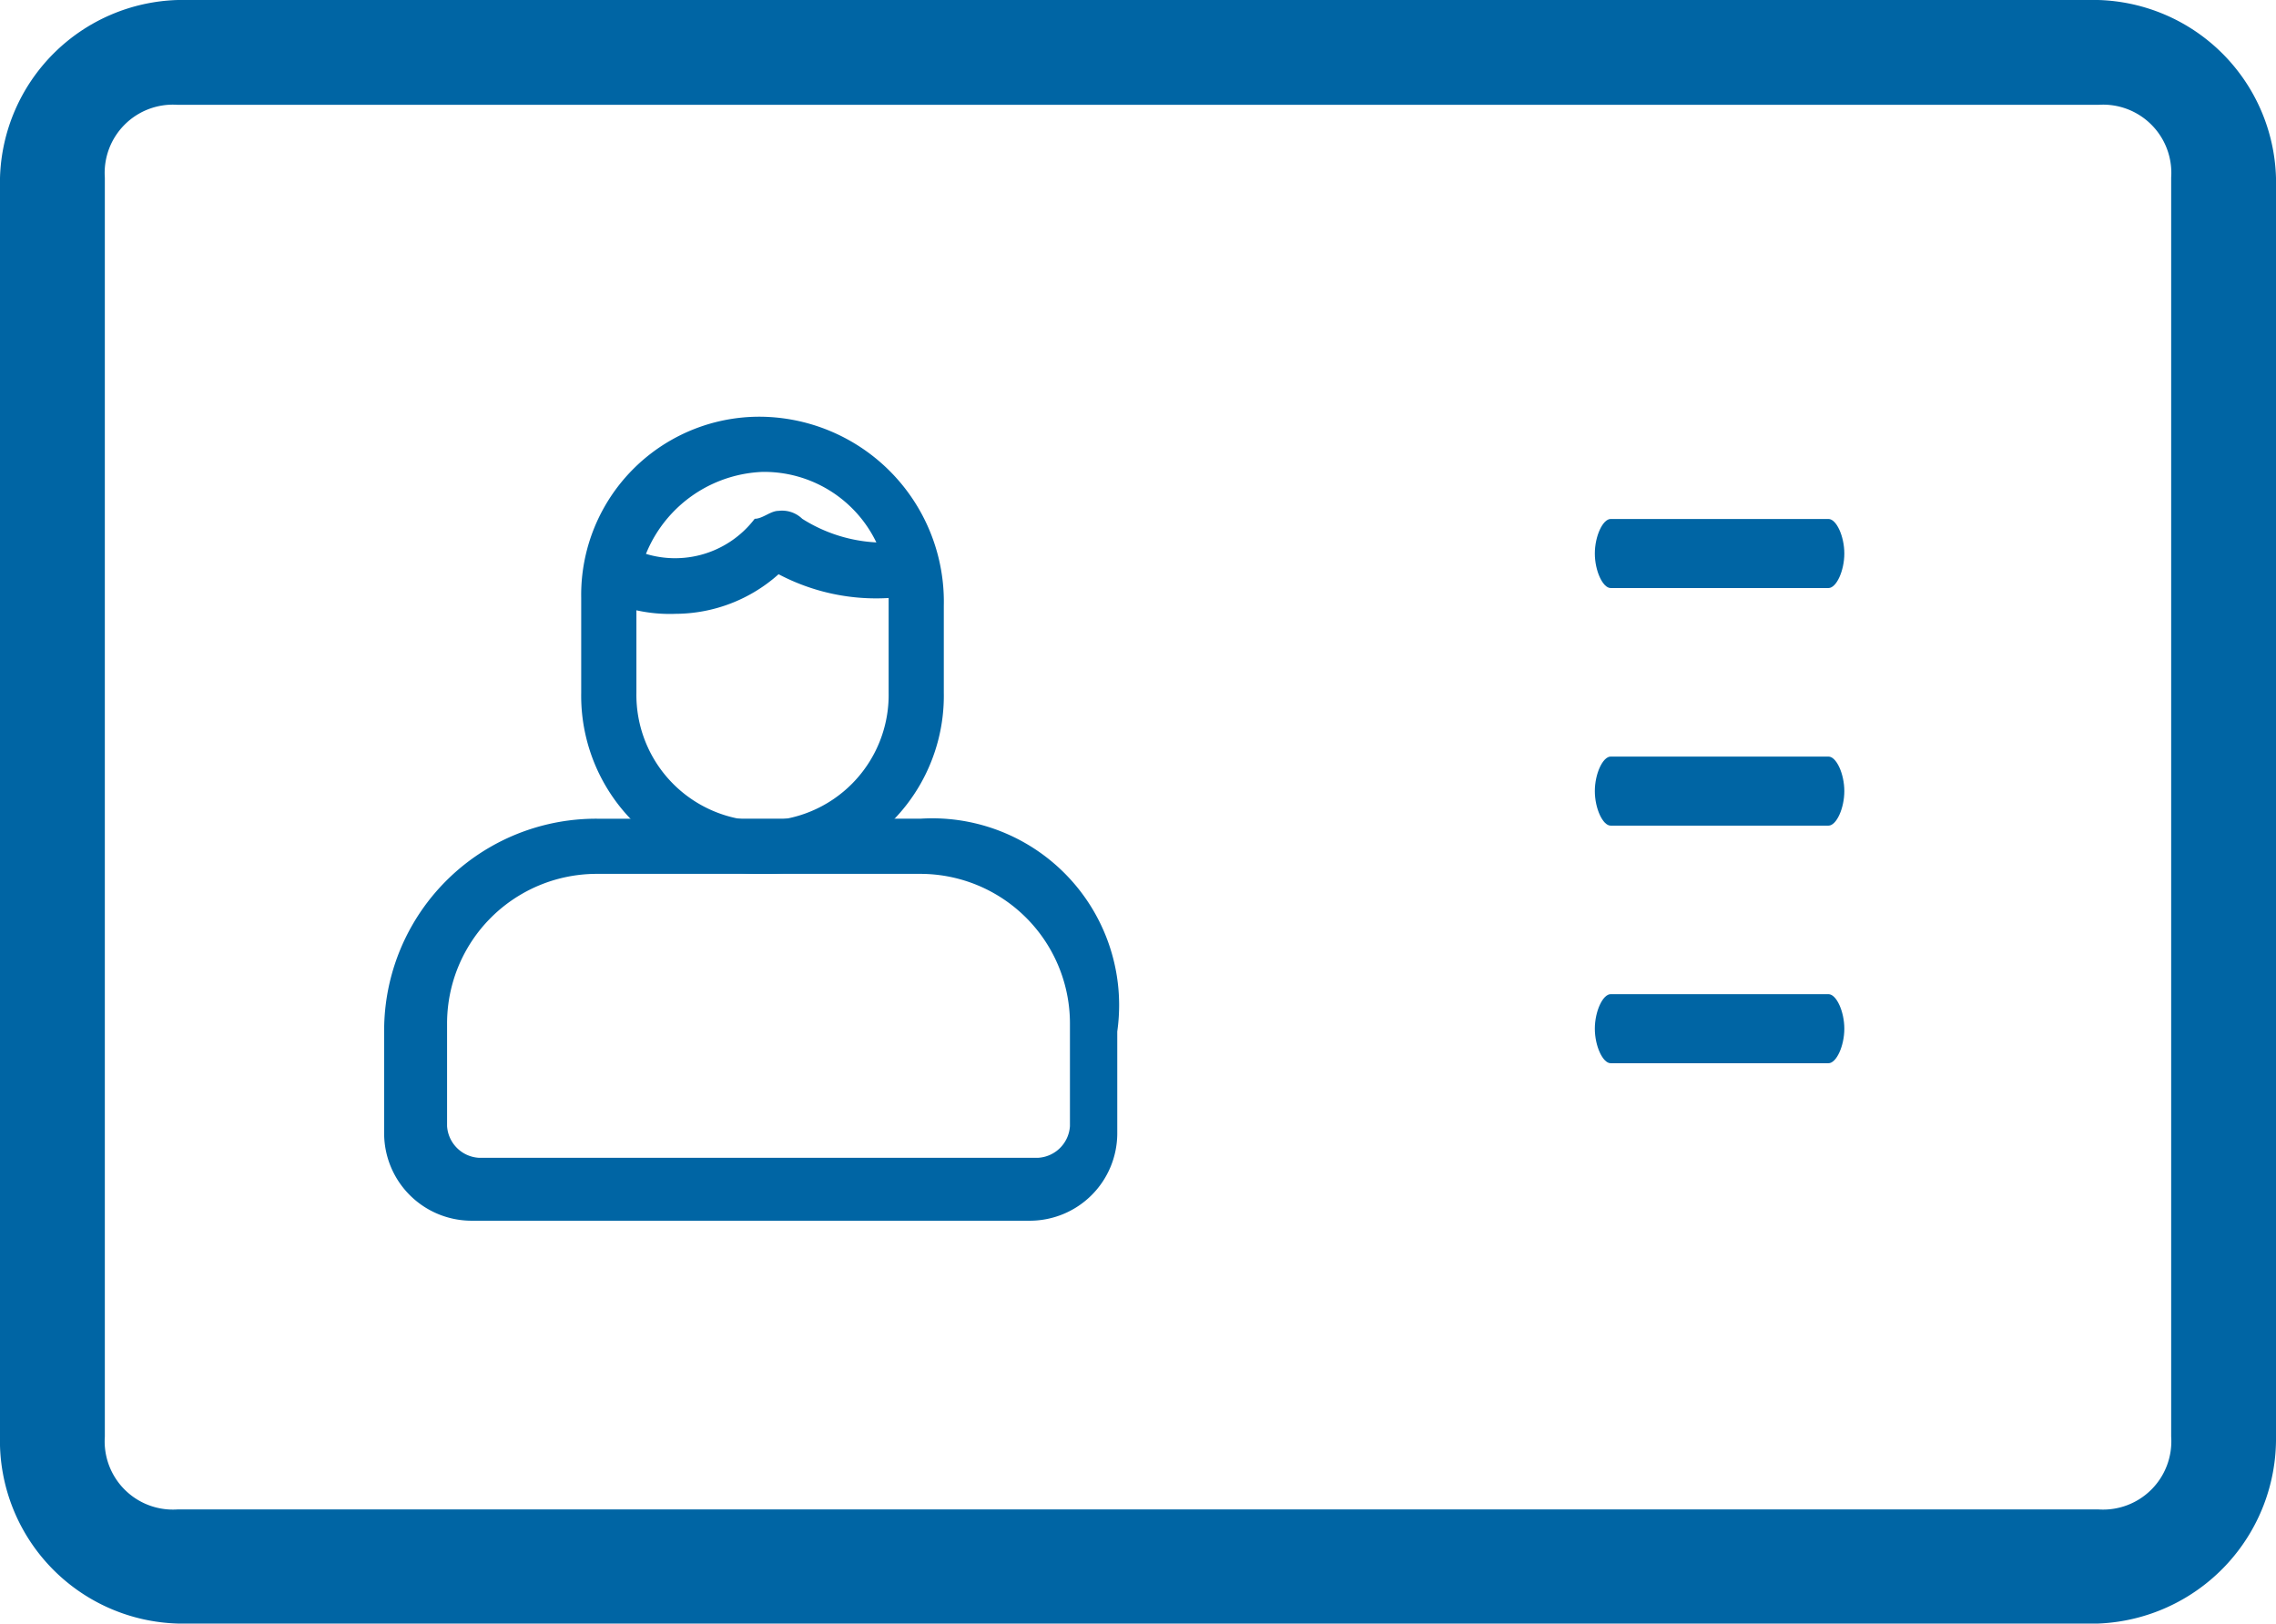 <svg xmlns="http://www.w3.org/2000/svg" width="57.471" height="41" viewBox="0 0 57.471 41">
  <defs>
    <style>
      .cls-1, .cls-2 {
        fill: #0065a4;
      }

      .cls-1 {
        stroke: #0065a4;
      }
    </style>
  </defs>
  <g id="emaildigest" transform="translate(0.5 -3)">
    <path id="Path_350" data-name="Path 350" class="cls-1" d="M52.471,43.5H4a4.123,4.123,0,0,1-4-4V7.5a4.123,4.123,0,0,1,4-4H52.471a4.123,4.123,0,0,1,4,4V39.265A4.174,4.174,0,0,1,52.471,43.5ZM4,5.147A2.223,2.223,0,0,0,1.647,7.5V39.265A2.223,2.223,0,0,0,4,41.618H52.471a2.223,2.223,0,0,0,2.353-2.353V7.5a2.223,2.223,0,0,0-2.353-2.353Z" transform="translate(0 0)"/>
    <g id="Group_152" data-name="Group 152" transform="translate(9.2 13.524)">
      <g id="Group_151" data-name="Group 151">
        <path id="Path_351" data-name="Path 351" class="cls-2" d="M10.278,8.093a3.144,3.144,0,0,1,3.185,3.185v2.389a3.185,3.185,0,1,1-6.369,0V11.477a3.317,3.317,0,0,1,3.185-3.384m0-1.393A4.5,4.5,0,0,0,5.7,11.278v2.389a4.5,4.5,0,0,0,4.578,4.578,4.5,4.5,0,0,0,4.578-4.578V11.477A4.674,4.674,0,0,0,10.278,6.7Z" transform="translate(-0.724 -6.7)"/>
        <path id="Path_352" data-name="Path 352" class="cls-2" d="M16.735,13.193a3.779,3.779,0,0,1,3.782,3.782v2.588a.856.856,0,0,1-.8.8H5.589a.856.856,0,0,1-.8-.8V16.975a3.779,3.779,0,0,1,3.782-3.782h8.161m0-1.393H8.574A5.352,5.352,0,0,0,3.2,17.174v2.588a2.209,2.209,0,0,0,2.19,2.19H19.522a2.209,2.209,0,0,0,2.19-2.19V17.174A4.719,4.719,0,0,0,16.735,11.8Z" transform="translate(-3.2 -1.649)"/>
      </g>
      <path id="Path_353" data-name="Path 353" class="cls-2" d="M7.791,10.488a3.886,3.886,0,0,1-1.393-.2,1.52,1.52,0,0,1-.4-1c.2-.4.6-.6.8-.4a2.528,2.528,0,0,0,2.986-.8c.2,0,.4-.2.6-.2a.731.731,0,0,1,.6.2,3.861,3.861,0,0,0,2.19.6c.4,0,.8.2.8.6a.856.856,0,0,1-.8.8,5.272,5.272,0,0,1-2.787-.6A3.924,3.924,0,0,1,7.791,10.488Z" transform="translate(-0.427 -5.511)"/>
    </g>
    <path id="Path_354" data-name="Path 354" class="cls-2" d="M20.2,10.844H14.7c-.2,0-.4-.436-.4-.872s.2-.872.4-.872h5.5c.2,0,.4.436.4.872S20.4,10.844,20.2,10.844Z" transform="translate(25.471 7.006)"/>
    <path id="Path_364" data-name="Path 364" class="cls-2" d="M20.2,10.844H14.7c-.2,0-.4-.436-.4-.872s.2-.872.4-.872h5.5c.2,0,.4.436.4.872S20.4,10.844,20.2,10.844Z" transform="translate(25.471 13.006)"/>
    <path id="Path_365" data-name="Path 365" class="cls-2" d="M20.2,10.844H14.7c-.2,0-.4-.436-.4-.872s.2-.872.4-.872h5.5c.2,0,.4.436.4.872S20.4,10.844,20.2,10.844Z" transform="translate(25.471 19.006)"/>
  </g>
</svg>
